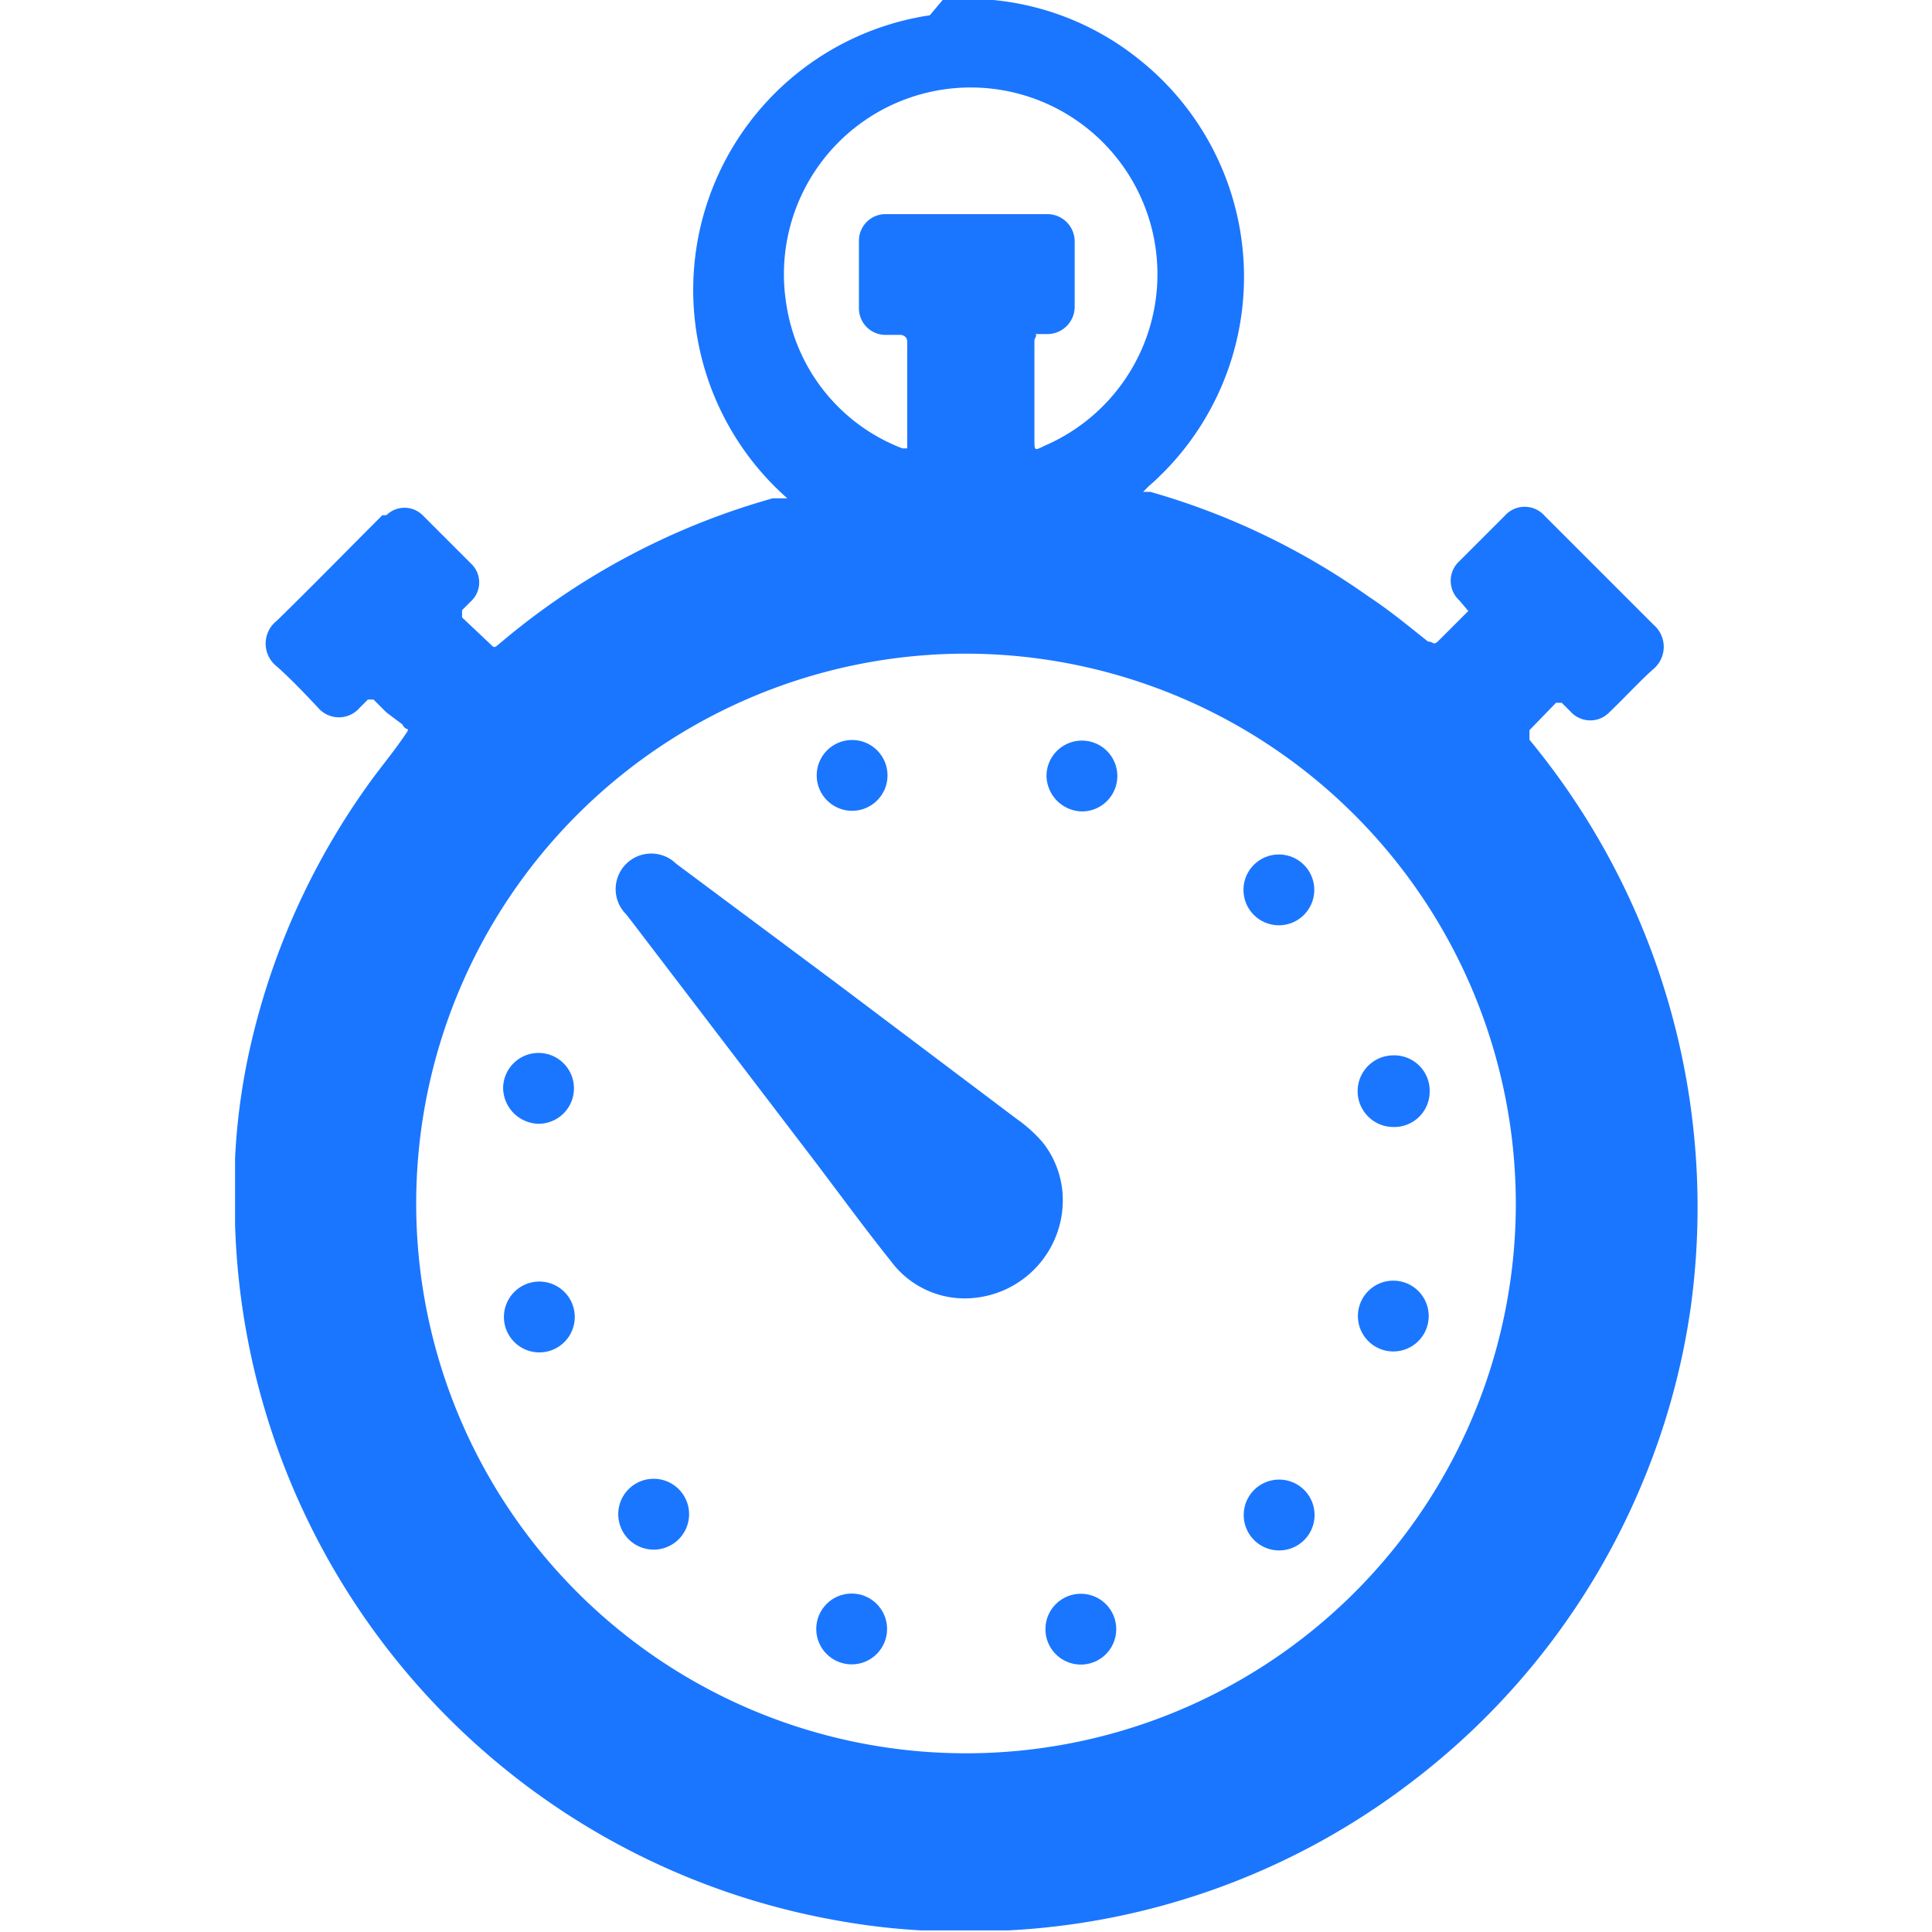 <svg id="Слой_1" data-name="Слой 1" xmlns="http://www.w3.org/2000/svg" width="24" height="24" viewBox="0 0 24 24"><defs><style>.cls-1{fill:#1a76ff;}</style></defs><title>1911</title><path class="cls-1" d="M11.71,0h.56l.07,0a3.41,3.41,0,0,1,1.8.73,3.45,3.45,0,0,1,.13,5.31l-.07.07.09,0A8.89,8.89,0,0,1,17,7.41c.26.17.5.37.74.56.07,0,.06.05.12,0l.26-.26.12-.12-.11-.13,0,0a.33.33,0,0,1,0-.49l.56-.56a.33.33,0,0,1,.5,0l.11.11,1.24,1.24a.36.36,0,0,1,0,.55c-.19.17-.36.36-.54.53a.33.33,0,0,1-.49,0l-.11-.11s0,0-.07,0L19,9.07s0,0,0,.07l0,.05a9.12,9.12,0,0,1,2,7.07,8.88,8.88,0,0,1-.61,2.19,9,9,0,0,1-2.86,3.69,9,9,0,0,1-5,1.84l-.09,0h-.9l-.1,0a8.54,8.54,0,0,1-1.08-.13,9.06,9.06,0,0,1-7.44-8.64c0-.27,0-.55,0-.82a8,8,0,0,1,.17-1.3A9,9,0,0,1,4.55,9.78c.14-.2.3-.39.44-.59S5.05,9.11,5,9L4.8,8.85l-.16-.16s0,0-.07,0l-.1.1a.34.34,0,0,1-.52,0c-.16-.17-.33-.35-.51-.51a.36.36,0,0,1,0-.57c.44-.43.87-.87,1.31-1.31l.05,0a.32.32,0,0,1,.45,0L5.85,7a.32.32,0,0,1,0,.47l-.11.11s0,0,0,.09L6.09,8c.05.05.05.05.11,0l0,0A9,9,0,0,1,9.6,6.19l.18,0s0,0,0,0l0,0a3.45,3.45,0,0,1,1.77-6ZM12,8.12A6.83,6.83,0,1,0,18.83,15,6.84,6.84,0,0,0,12,8.12Zm0-5.46h1a.34.34,0,0,1,.35.35c0,.26,0,.53,0,.79a.34.34,0,0,1-.35.35h-.15s-.05,0,0,0,0,.05,0,.08q0,.61,0,1.23c0,.14,0,.14.12.08a2.32,2.32,0,1,0-3.2-1.75,2.28,2.28,0,0,0,1.44,1.78l.06,0s0,0,0,0,0,0,0-.07q0-.63,0-1.26s0,0,0,0,0-.07-.08-.08H11a.33.33,0,0,1-.33-.33q0-.42,0-.84A.33.33,0,0,1,11,2.66h1Z"/><path class="cls-1" d="M13.2,14.83a1.22,1.22,0,0,1-1.07,1.29,1.14,1.14,0,0,1-1.06-.45c-.32-.4-.62-.81-.93-1.22l-2.29-3-.07-.09a.44.44,0,0,1,.62-.63l2,1.49,2.23,1.68a1.74,1.74,0,0,1,.33.3A1.16,1.16,0,0,1,13.2,14.83Z"/><path class="cls-1" d="M17.31,14a.44.44,0,0,1,0-.89.44.44,0,0,1,.45.45A.44.44,0,0,1,17.31,14Z"/><path class="cls-1" d="M13,9.63a.44.44,0,1,1,.44.45A.45.45,0,0,1,13,9.63Z"/><circle class="cls-1" cx="15.88" cy="11.05" r="0.44" transform="translate(4.66 26.81) rotate(-89.36)"/><path class="cls-1" d="M8.56,18.82a.44.44,0,1,1-.44-.45A.44.44,0,0,1,8.56,18.82Z"/><path class="cls-1" d="M6.25,13.51a.44.44,0,1,1,.44.45A.45.45,0,0,1,6.25,13.51Z"/><path class="cls-1" d="M7.14,16.36a.44.44,0,1,1-.88,0,.44.44,0,0,1,.88,0Z"/><circle class="cls-1" cx="13.42" cy="20.24" r="0.44" transform="translate(-7.04 33.31) rotate(-89.02)"/><circle class="cls-1" cx="10.58" cy="20.24" r="0.44" transform="translate(-9.71 30.72) rotate(-89.73)"/><circle class="cls-1" cx="10.58" cy="9.63" r="0.44" transform="translate(-0.02 0.03) rotate(-0.15)"/><circle class="cls-1" cx="17.31" cy="16.36" r="0.44" transform="translate(0.72 33.44) rotate(-89.24)"/><path class="cls-1" d="M15.89,19.26a.44.44,0,1,1,0-.88.44.44,0,0,1,0,.88Z"/></svg>